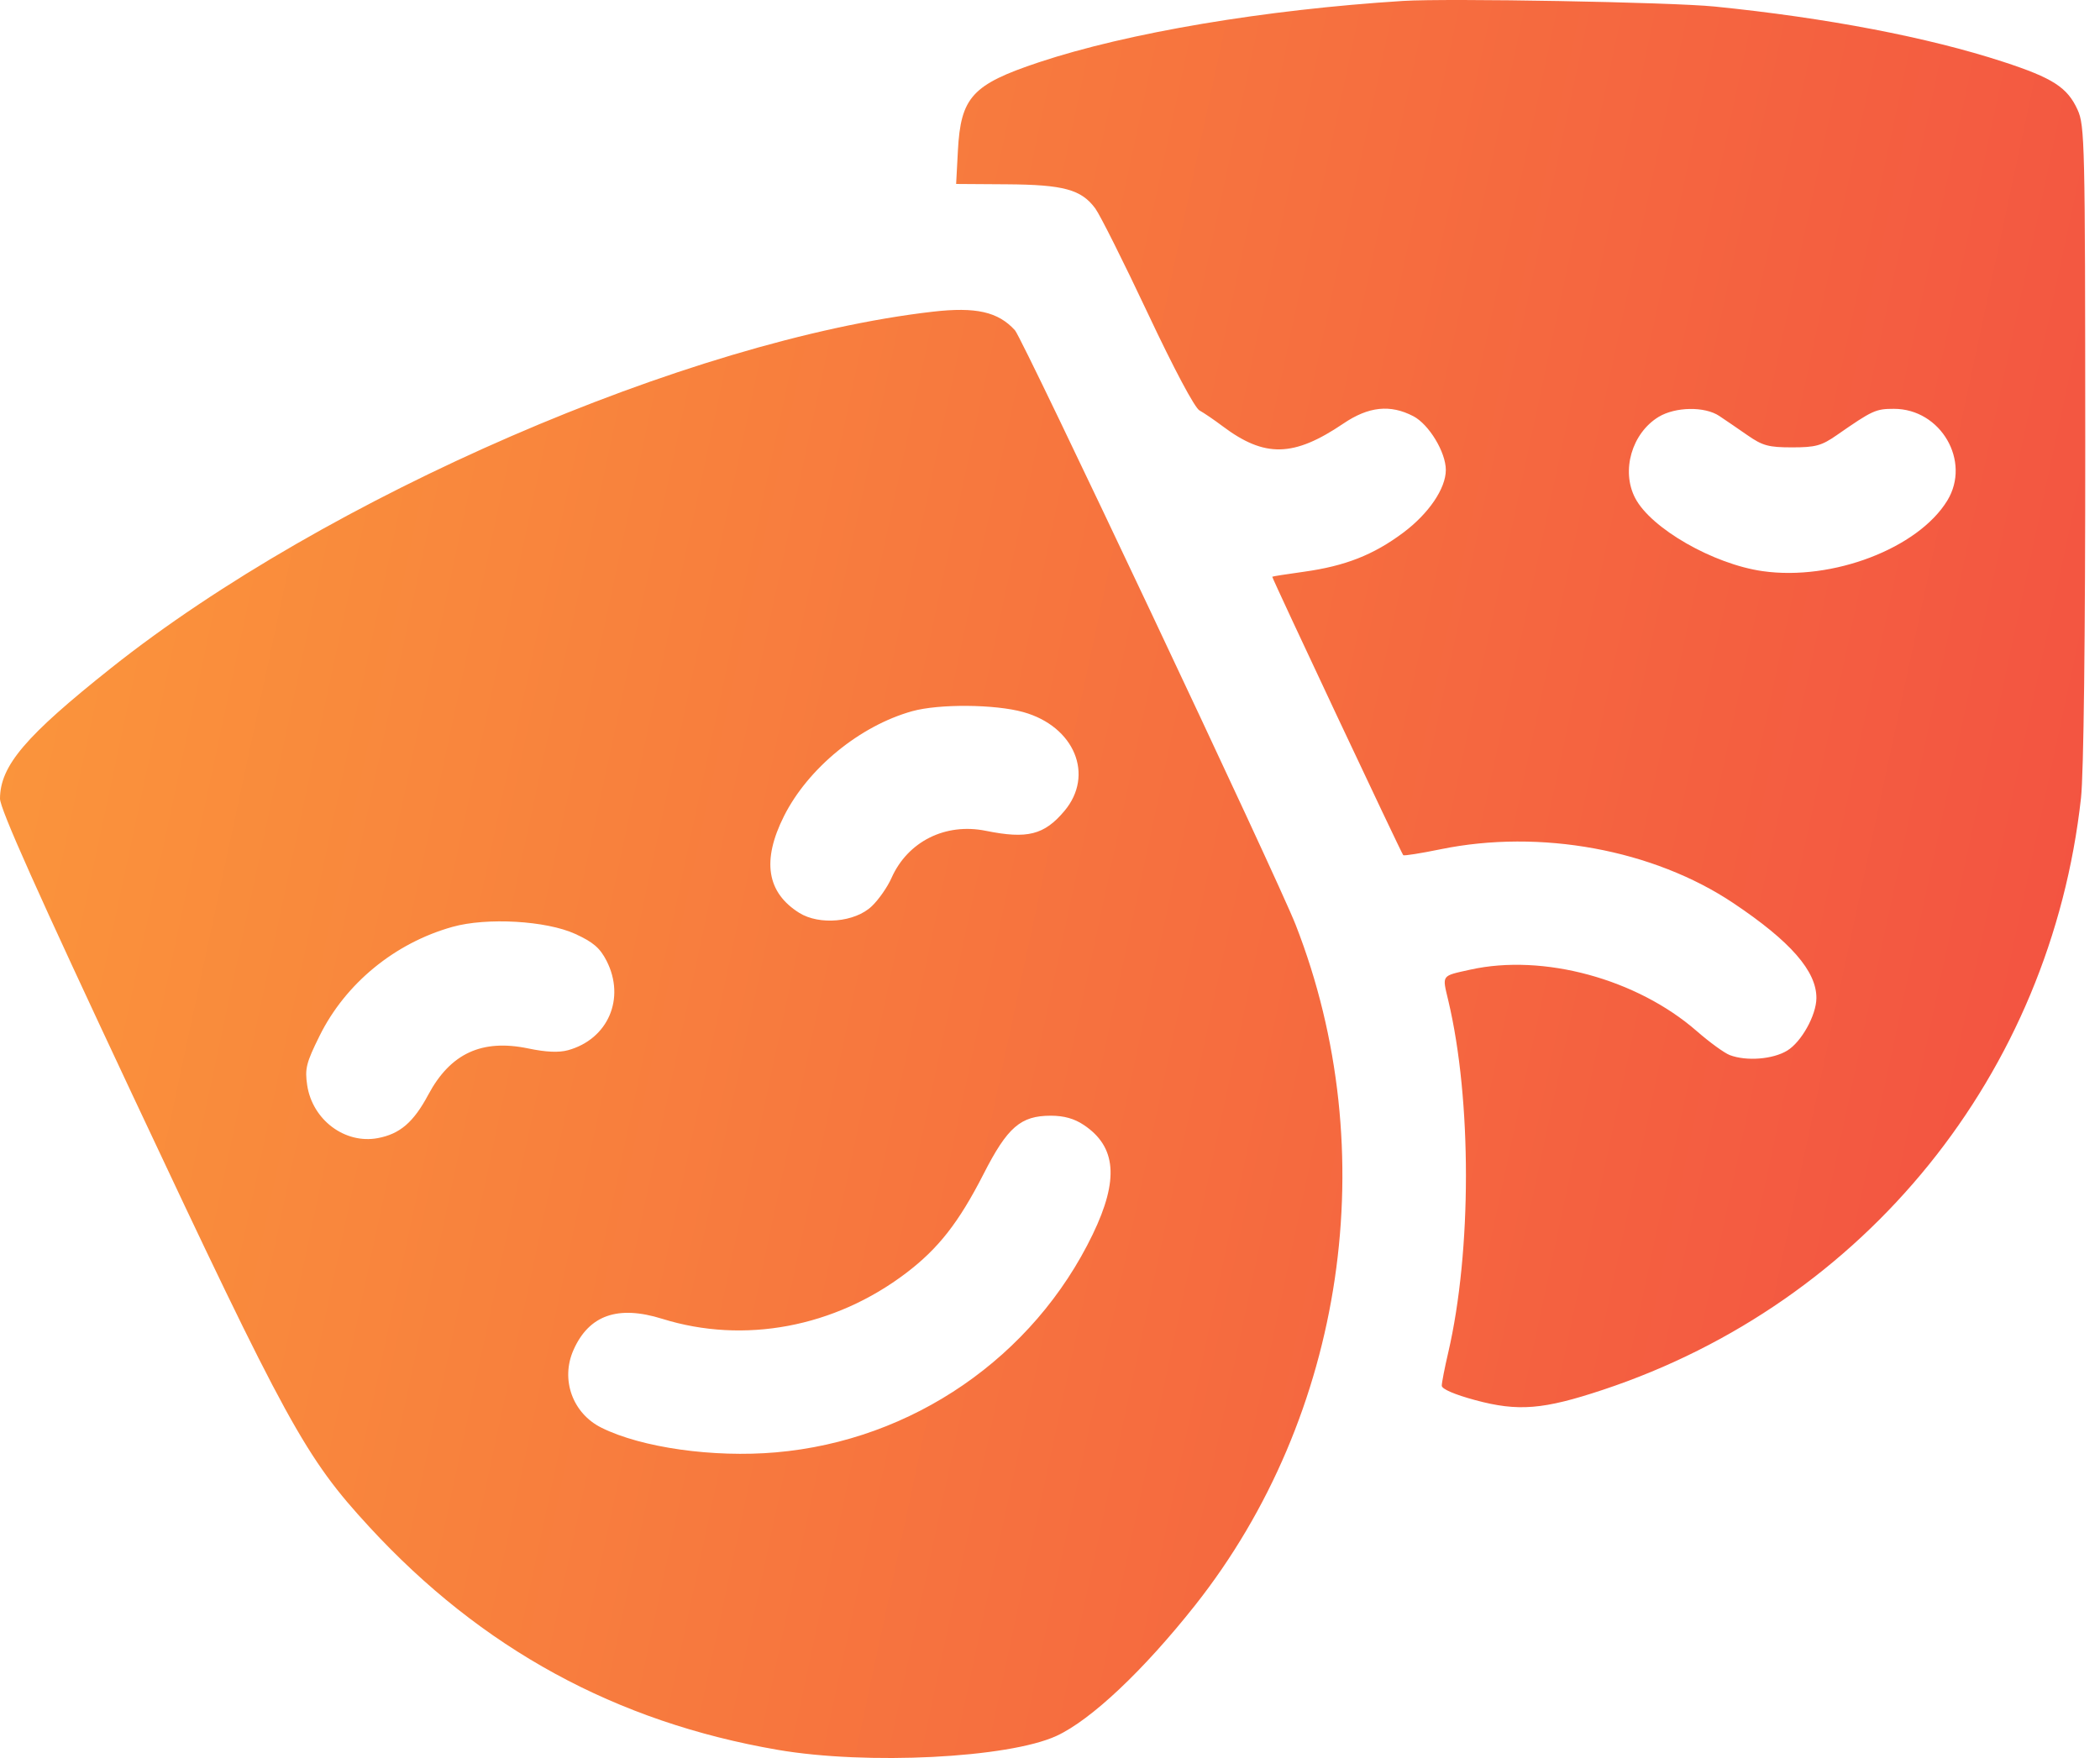 <svg width="43" height="36" viewBox="0 0 43 36" fill="none" xmlns="http://www.w3.org/2000/svg">
<path fill-rule="evenodd" clip-rule="evenodd" d="M28.73 0.019C25.892 0.198 23.093 0.67 21.274 1.275C19.907 1.731 19.672 1.987 19.614 3.088L19.578 3.767L20.616 3.774C21.778 3.782 22.14 3.88 22.427 4.268C22.524 4.399 23.007 5.363 23.5 6.41C24.038 7.553 24.462 8.35 24.561 8.405C24.652 8.455 24.863 8.599 25.032 8.726C25.896 9.376 26.488 9.363 27.508 8.673C28.025 8.323 28.468 8.277 28.94 8.523C29.26 8.69 29.605 9.261 29.605 9.623C29.605 10.003 29.255 10.518 28.73 10.91C28.122 11.364 27.542 11.591 26.699 11.708C26.348 11.757 26.057 11.802 26.051 11.81C26.039 11.828 28.694 17.471 28.733 17.512C28.75 17.528 29.093 17.474 29.497 17.391C31.538 16.972 33.855 17.398 35.492 18.493C36.664 19.277 37.198 19.889 37.193 20.44C37.19 20.791 36.886 21.337 36.595 21.514C36.301 21.693 35.76 21.735 35.42 21.606C35.309 21.564 35.005 21.343 34.745 21.116C33.518 20.045 31.6 19.524 30.106 19.856C29.504 19.99 29.529 19.955 29.656 20.491C30.138 22.521 30.137 25.621 29.654 27.698C29.581 28.01 29.522 28.315 29.522 28.376C29.522 28.444 29.787 28.558 30.21 28.672C31.086 28.908 31.601 28.866 32.822 28.46C38.198 26.675 41.989 21.98 42.611 16.34C42.666 15.836 42.699 13.098 42.698 9.06C42.696 2.929 42.688 2.571 42.541 2.248C42.332 1.789 42.034 1.597 41.016 1.265C39.479 0.763 37.403 0.365 35.11 0.134C34.219 0.044 29.642 -0.038 28.73 0.019ZM19.097 6.383C14.103 6.958 6.686 10.174 2.278 13.677C0.519 15.075 0.004 15.68 1.73143e-06 16.354C-0.001 16.56 0.769 18.282 2.715 22.427C5.878 29.164 6.252 29.846 7.563 31.268C9.861 33.762 12.611 35.263 15.928 35.833C17.753 36.146 20.648 36.001 21.633 35.547C22.34 35.221 23.413 34.209 24.471 32.872C27.541 28.99 28.342 23.573 26.53 18.937C26.156 17.98 20.945 6.943 20.783 6.764C20.439 6.384 19.982 6.281 19.097 6.383ZM35.203 8.517C35.323 8.597 35.583 8.774 35.781 8.912C36.092 9.128 36.214 9.161 36.695 9.161C37.175 9.161 37.297 9.128 37.608 8.912C38.343 8.401 38.407 8.372 38.78 8.372C39.741 8.371 40.365 9.445 39.873 10.251C39.275 11.228 37.524 11.899 36.094 11.696C35.082 11.553 33.804 10.82 33.481 10.197C33.191 9.638 33.414 8.871 33.962 8.537C34.305 8.329 34.906 8.319 35.203 8.517ZM20.954 14.582C22.002 14.875 22.415 15.872 21.794 16.608C21.381 17.098 21.037 17.185 20.186 17.013C19.358 16.845 18.586 17.232 18.254 17.98C18.173 18.163 17.992 18.423 17.851 18.557C17.508 18.886 16.779 18.952 16.365 18.693C15.7 18.276 15.597 17.623 16.051 16.716C16.545 15.731 17.607 14.862 18.68 14.563C19.229 14.411 20.375 14.42 20.954 14.582ZM11.778 19.124C12.147 19.293 12.284 19.411 12.42 19.675C12.812 20.443 12.452 21.28 11.63 21.506C11.444 21.557 11.182 21.546 10.823 21.471C9.869 21.271 9.223 21.569 8.769 22.418C8.468 22.981 8.189 23.221 7.736 23.306C7.063 23.432 6.397 22.933 6.29 22.222C6.24 21.884 6.27 21.764 6.544 21.211C7.075 20.138 8.085 19.31 9.265 18.98C9.968 18.783 11.184 18.853 11.778 19.124ZM22.191 23.036C22.859 23.481 22.915 24.157 22.375 25.276C21.162 27.791 18.68 29.5 15.886 29.741C14.606 29.852 13.14 29.645 12.317 29.237C11.724 28.943 11.474 28.25 11.743 27.644C12.06 26.93 12.651 26.722 13.56 27.006C15.235 27.529 17.092 27.18 18.555 26.068C19.216 25.566 19.633 25.032 20.14 24.04C20.629 23.081 20.899 22.847 21.516 22.847C21.785 22.847 21.997 22.906 22.191 23.036Z" fill="url(#paint0_linear_1797_140)"/>
<defs>
<linearGradient id="paint0_linear_1797_140" x1="0" y1="0" x2="48.195" y2="10.314" gradientUnits="userSpaceOnUse">
<stop stop-color="#FB993B"/>
<stop offset="1" stop-color="#F24E42"/>
</linearGradient>
</defs>
</svg>
